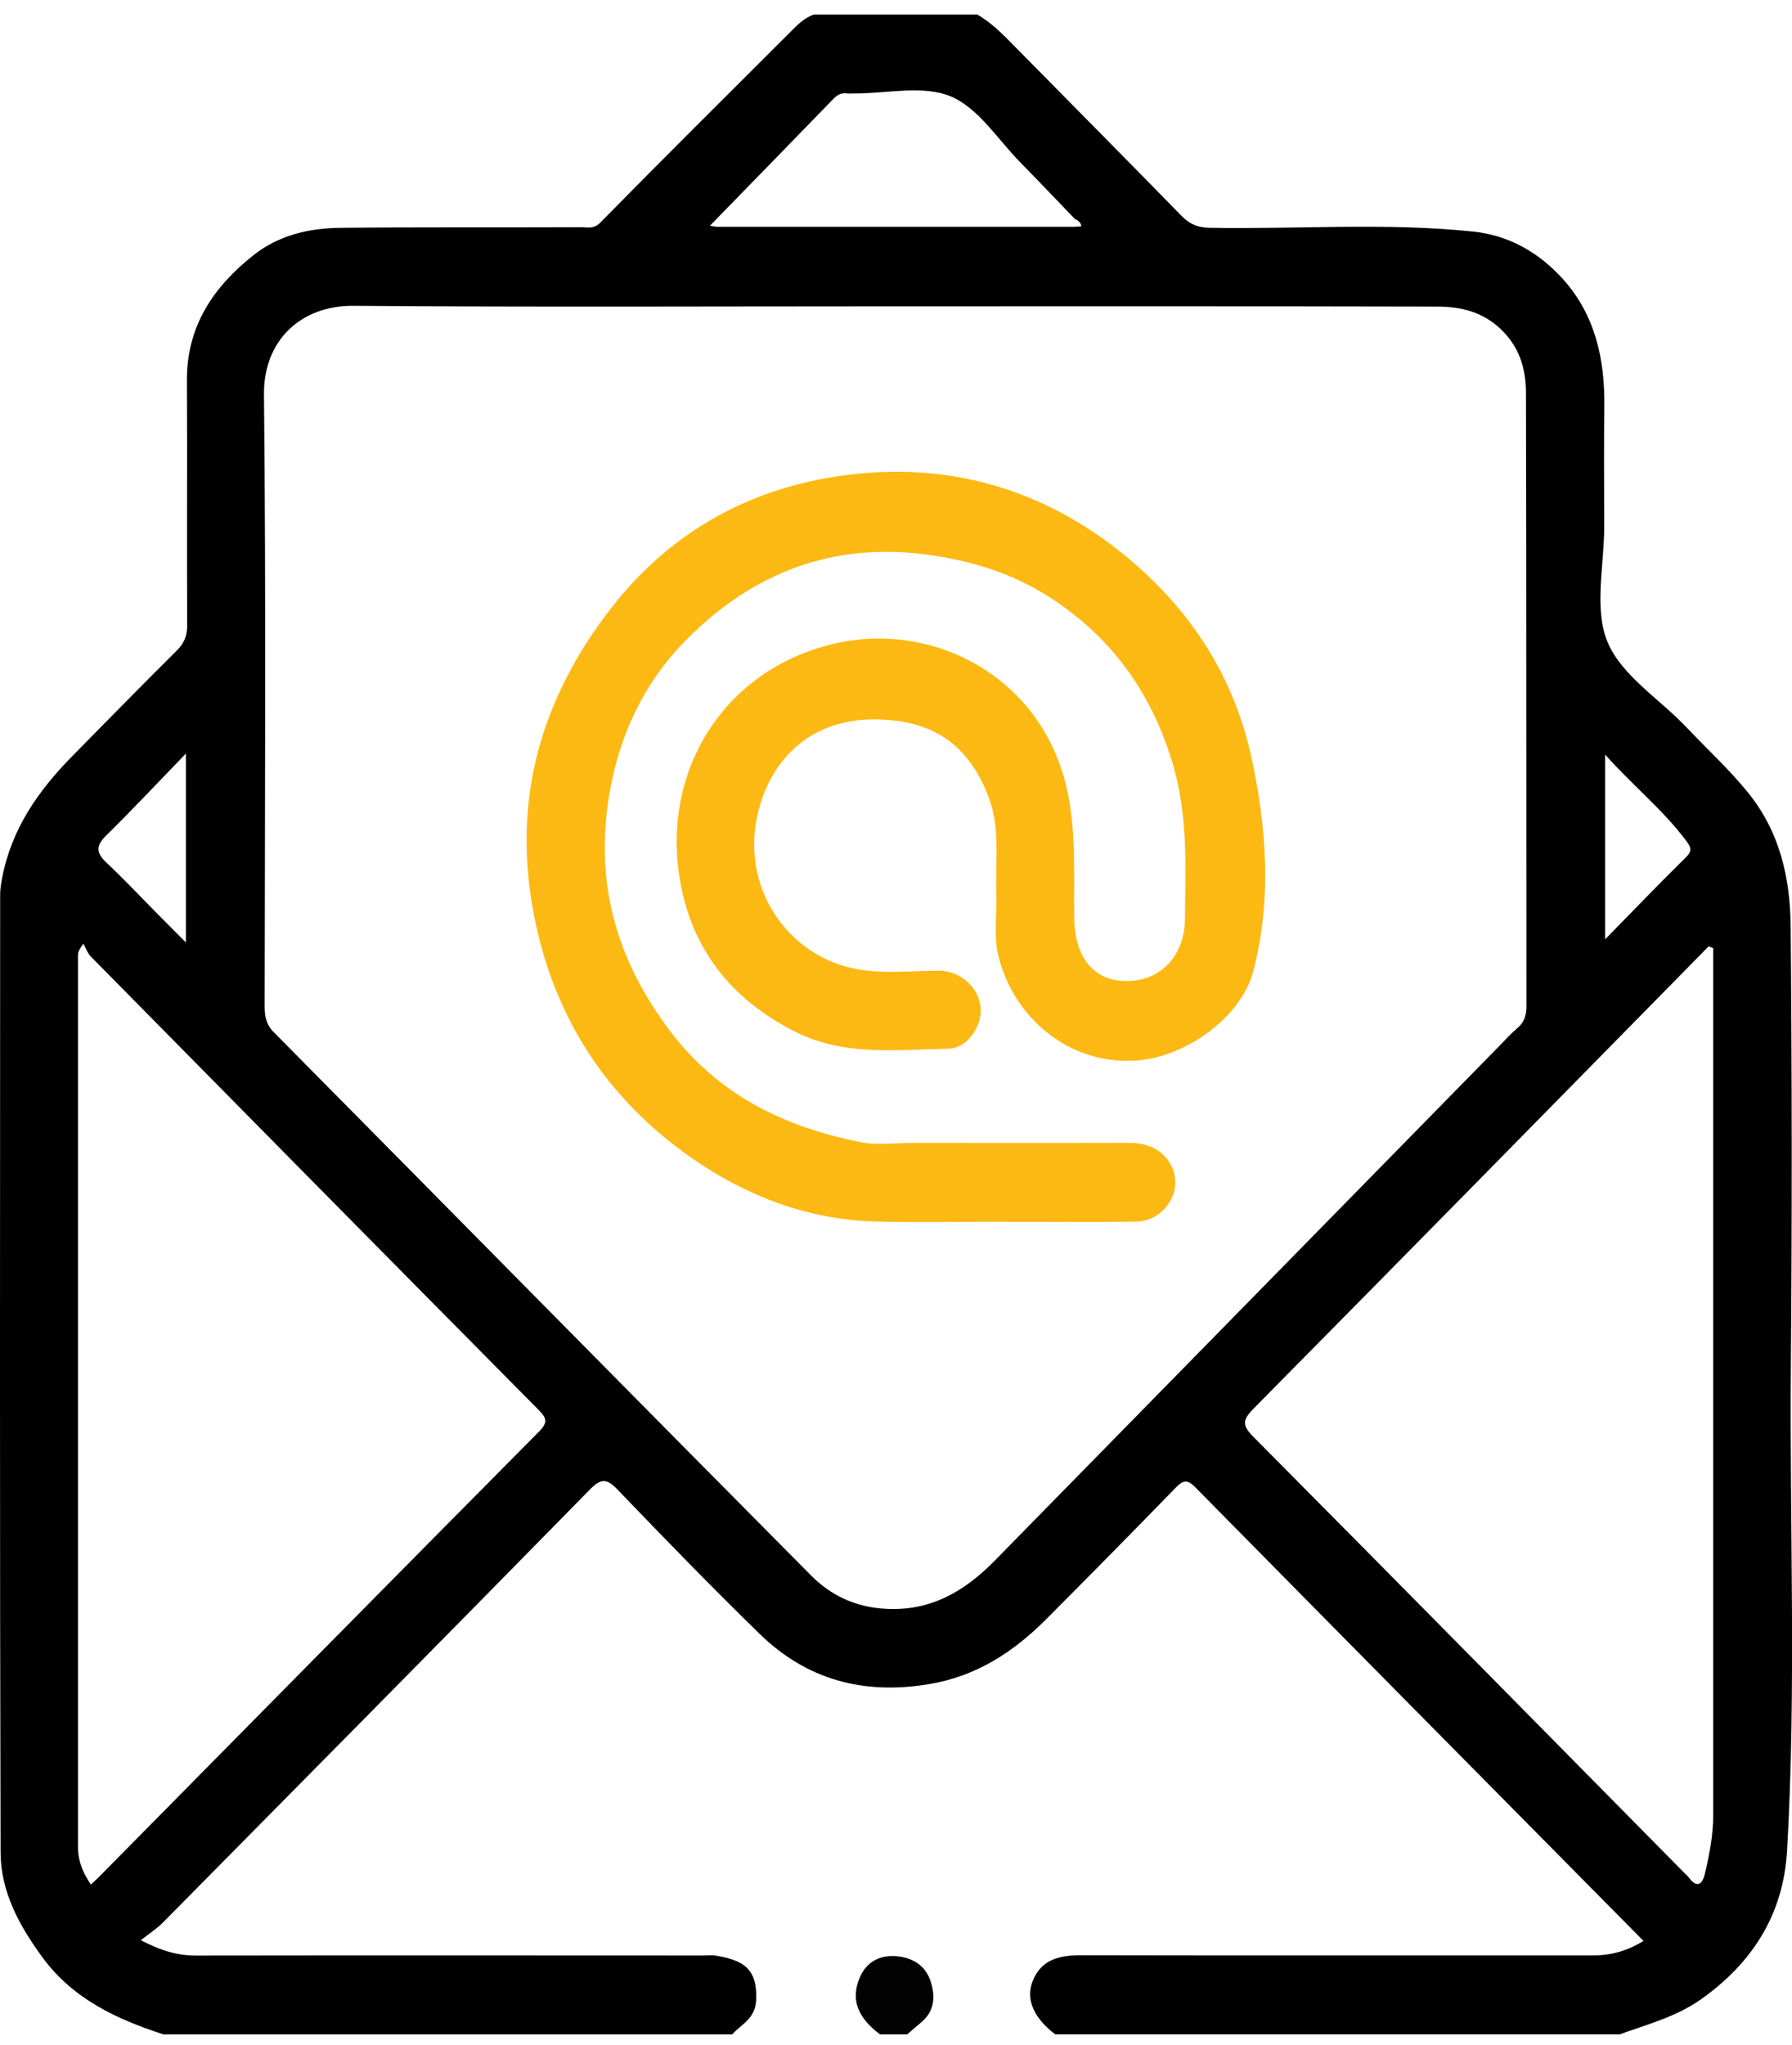 <?xml version="1.0" encoding="UTF-8"?>
<svg xmlns="http://www.w3.org/2000/svg" width="71" height="81" viewBox="0 0 71 81" fill="none">
  <g clip-path="url(#clip0_597_2114)">
    <path d="M32.242 0.577H38.721C39.271 0.891 39.711 1.337 40.153 1.787C42.367 4.038 44.594 6.275 46.797 8.534C47.124 8.87 47.441 9.014 47.921 9.022C51.404 9.087 54.894 8.809 58.371 9.172C59.807 9.322 60.998 10.02 61.943 11.075C63.204 12.486 63.587 14.23 63.564 16.096C63.544 17.684 63.558 19.272 63.56 20.86C63.56 22.397 63.147 24.112 63.688 25.419C64.239 26.753 65.745 27.674 66.811 28.799C67.624 29.658 68.494 30.454 69.247 31.38C70.521 32.941 70.93 34.779 70.947 36.697C70.998 42.476 71.004 48.258 70.955 54.038C70.901 60.457 71.175 66.879 70.805 73.294C70.659 75.824 69.436 77.734 67.408 79.178C66.418 79.882 65.28 80.172 64.177 80.575H41.81C40.962 79.935 40.618 79.18 40.925 78.44C41.279 77.582 42.016 77.44 42.857 77.442C49.616 77.456 56.377 77.446 63.136 77.448C63.834 77.448 64.47 77.271 65.116 76.875C59.163 70.856 53.25 64.882 47.347 58.896C47.022 58.567 46.857 58.642 46.577 58.929C44.882 60.672 43.174 62.404 41.458 64.126C40.156 65.432 38.688 66.391 36.81 66.704C34.221 67.135 31.968 66.541 30.088 64.705C28.183 62.844 26.323 60.934 24.479 59.011C24.035 58.546 23.814 58.542 23.36 59.009C17.743 64.734 12.103 70.434 6.465 76.137C6.214 76.391 5.905 76.587 5.582 76.846C6.389 77.271 7.047 77.456 7.772 77.454C14.455 77.444 21.137 77.45 27.82 77.452C28 77.452 28.185 77.427 28.36 77.456C29.419 77.64 30.02 77.94 29.958 79.224C29.923 79.96 29.376 80.168 29.008 80.579H6.482C4.622 79.974 2.891 79.176 1.677 77.519C0.768 76.277 0.027 74.928 0.023 73.375C-0.012 60.724 0.002 48.077 0.006 35.429C0.006 35.204 0.046 34.981 0.089 34.752C0.461 32.824 1.521 31.315 2.85 29.962C4.229 28.562 5.603 27.157 6.998 25.773C7.296 25.479 7.418 25.185 7.416 24.764C7.399 21.538 7.424 18.309 7.405 15.083C7.393 12.924 8.451 11.365 10.047 10.104C11.049 9.312 12.247 9.037 13.479 9.024C16.664 8.991 19.852 9.014 23.037 8.999C23.284 8.999 23.522 9.084 23.79 8.811C26.255 6.3 28.757 3.824 31.246 1.335C31.547 1.035 31.831 0.72 32.244 0.577L32.242 0.577ZM42.575 8.984C42.664 8.978 42.752 8.97 42.843 8.964C42.822 8.809 42.719 8.73 42.59 8.676C41.876 7.934 41.166 7.186 40.444 6.452C39.538 5.535 38.765 4.274 37.668 3.818C36.569 3.359 35.143 3.707 33.859 3.701C33.757 3.701 33.654 3.711 33.551 3.699C33.327 3.67 33.17 3.759 33.016 3.92C31.473 5.512 29.925 7.096 28.378 8.684C28.294 8.77 28.211 8.855 28.127 8.941L28.388 8.984C33.117 8.984 37.847 8.984 42.575 8.984ZM35.355 12.134C28.234 12.134 21.113 12.169 13.992 12.113C11.957 12.096 10.436 13.453 10.459 15.631C10.543 23.703 10.494 31.776 10.486 39.848C10.486 40.25 10.539 40.571 10.846 40.882C17.946 48.052 25.028 55.24 32.137 62.402C32.925 63.196 33.903 63.654 35.084 63.721C36.878 63.823 38.221 63.025 39.415 61.81C46.077 55.017 52.739 48.223 59.404 41.428C59.639 41.188 59.865 40.936 60.12 40.719C60.4 40.482 60.48 40.205 60.478 39.84C60.47 31.74 60.478 23.643 60.459 15.544C60.457 14.593 60.194 13.718 59.435 13.011C58.704 12.332 57.852 12.146 56.949 12.144C49.75 12.127 42.553 12.134 35.353 12.134H35.355ZM67.879 37.551C67.817 37.528 67.758 37.508 67.696 37.484C61.692 43.589 55.692 49.7 49.67 55.788C49.217 56.247 49.211 56.46 49.67 56.92C55.359 62.646 61.023 68.396 66.694 74.14C66.766 74.213 66.85 74.28 66.91 74.361C67.231 74.801 67.451 74.634 67.548 74.22C67.727 73.455 67.879 72.679 67.879 71.887C67.879 60.691 67.879 49.496 67.879 38.3V37.549V37.551ZM3.601 74.643C3.712 74.538 3.809 74.453 3.899 74.363C9.716 68.471 15.529 62.577 21.358 56.699C21.734 56.32 21.646 56.155 21.327 55.83C15.409 49.857 9.502 43.875 3.599 37.887C3.465 37.751 3.401 37.547 3.305 37.376C3.101 37.651 3.089 37.749 3.089 37.847C3.089 49.615 3.089 61.385 3.089 73.152C3.089 73.703 3.282 74.178 3.603 74.643H3.601ZM7.368 29.844C6.226 31.023 5.235 32.082 4.202 33.097C3.78 33.512 3.813 33.787 4.222 34.171C4.92 34.825 5.574 35.525 6.247 36.205C6.578 36.538 6.91 36.87 7.366 37.328V29.844H7.368ZM63.595 37.205C64.716 36.061 65.735 35 66.782 33.971C67.07 33.687 67 33.558 66.782 33.266C65.863 32.055 64.688 31.109 63.597 29.89V37.205H63.595Z" fill="black"></path>
    <path d="M34.864 80.576C33.946 79.882 33.715 79.17 34.055 78.346C34.304 77.744 34.777 77.481 35.333 77.475C35.977 77.469 36.6 77.742 36.843 78.396C37.063 78.988 37.069 79.628 36.497 80.101C36.31 80.256 36.129 80.418 35.944 80.576H34.864Z" fill="#020202"></path>
    <path d="M39.536 48.389C37.916 48.389 36.295 48.427 34.678 48.381C31.993 48.304 29.559 47.372 27.378 45.847C24.001 43.483 21.901 40.234 21.133 36.121C20.291 31.613 21.446 27.651 24.217 24.083C26.45 21.206 29.415 19.5 32.876 18.914C37.042 18.209 40.947 19.133 44.348 21.823C47.019 23.937 48.848 26.634 49.579 29.983C50.188 32.78 50.389 35.632 49.661 38.452C49.19 40.275 46.988 41.891 44.97 42.01C42.33 42.164 40.161 40.296 39.56 37.879C39.359 37.068 39.505 36.172 39.476 35.313C39.433 34.083 39.633 32.837 39.192 31.634C38.538 29.85 37.371 28.758 35.439 28.539C32.1 28.157 30.425 30.21 29.985 32.405C29.407 35.294 31.291 37.897 33.941 38.383C35.02 38.581 36.112 38.447 37.196 38.445C38.334 38.443 39.382 39.69 38.567 40.922C38.324 41.29 37.976 41.528 37.561 41.536C35.509 41.574 33.443 41.847 31.483 40.853C29.141 39.665 27.573 37.837 27.02 35.273C26.04 30.74 28.579 26.523 33.077 25.488C36.98 24.589 41.303 26.805 42.283 31.301C42.651 32.991 42.534 34.69 42.562 36.388C42.589 37.931 43.334 38.841 44.608 38.858C45.957 38.875 46.933 37.885 46.947 36.403C46.968 34.398 47.066 32.382 46.511 30.417C45.704 27.572 44.124 25.308 41.651 23.697C40.135 22.709 38.486 22.199 36.696 21.963C32.98 21.475 29.857 22.686 27.258 25.273C25.425 27.097 24.398 29.385 24.063 32.003C23.639 35.311 24.555 38.183 26.522 40.803C28.456 43.377 31.102 44.652 34.135 45.244C34.754 45.365 35.417 45.269 36.059 45.269C38.937 45.269 41.818 45.278 44.696 45.265C45.445 45.261 46.066 45.507 46.412 46.178C46.912 47.149 46.136 48.368 45.013 48.385C43.188 48.412 41.363 48.392 39.538 48.392V48.387L39.536 48.389Z" fill="#FDB913"></path>
  </g>
  <defs>
    <clipPath id="clip0_597_2114">
      <rect width="71" height="80" fill="white" transform="translate(0 0.577)"></rect>
    </clipPath>
  </defs>
</svg>
